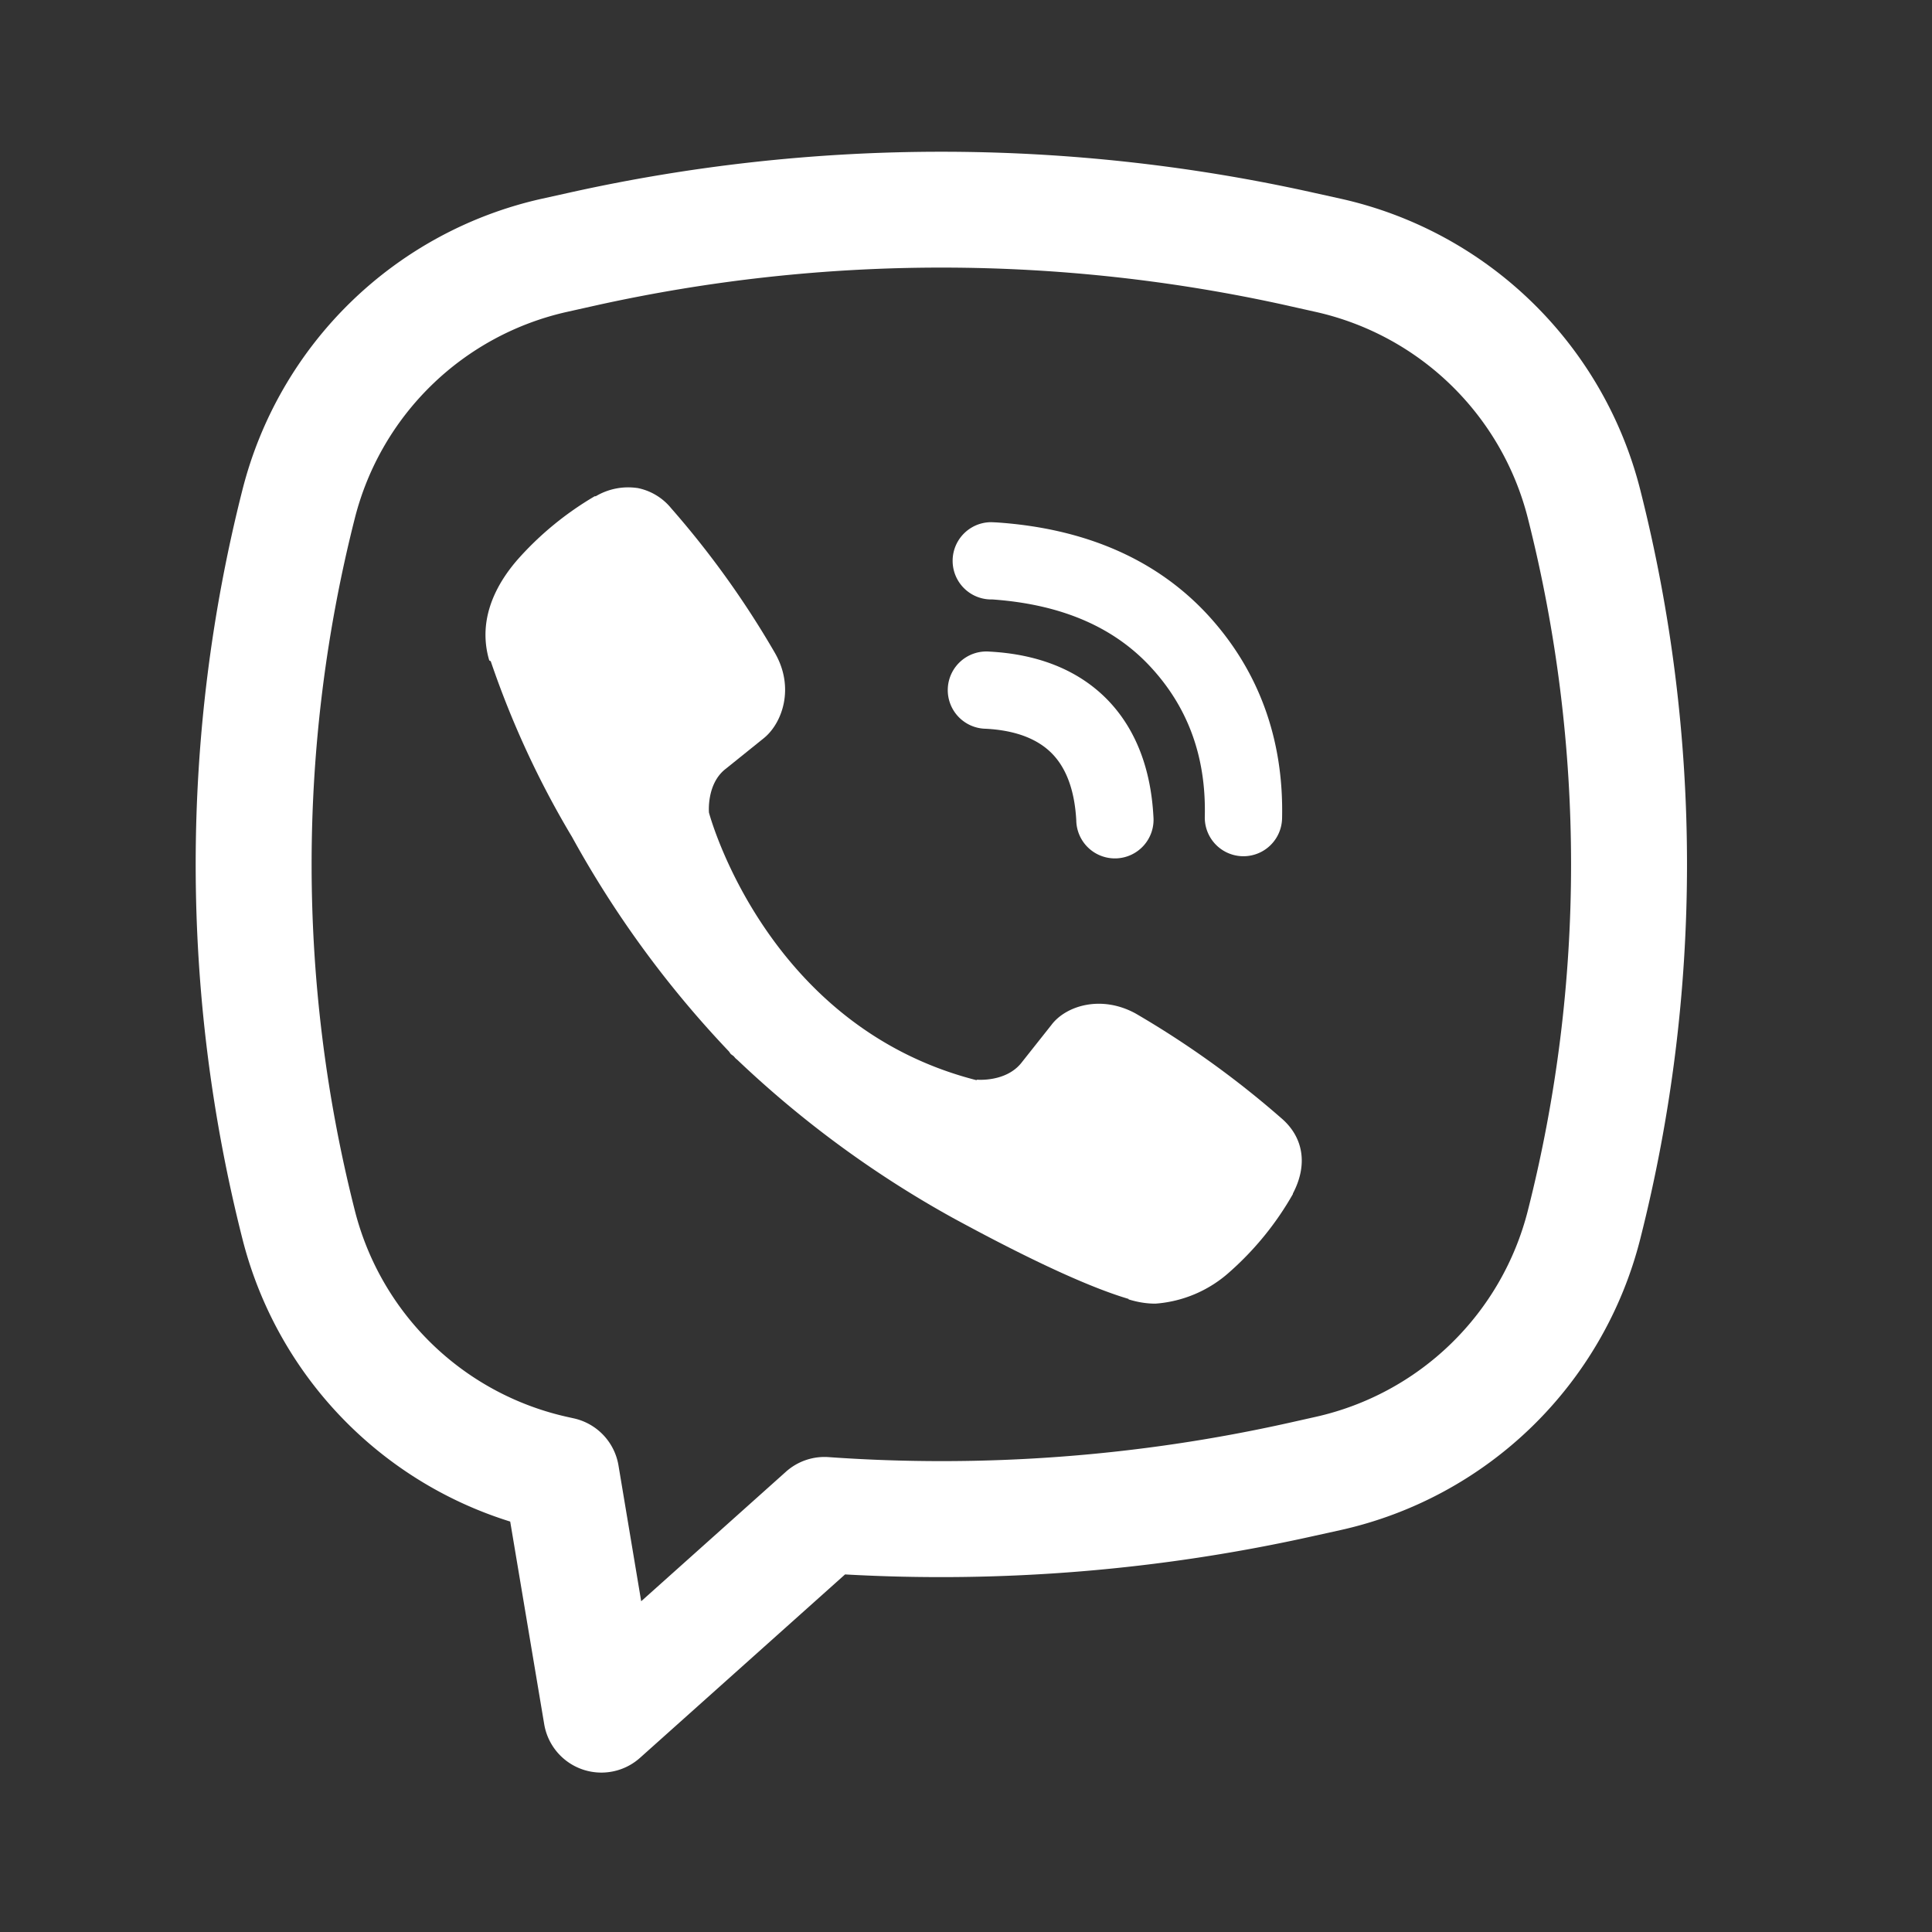 <svg width="25" height="25" viewBox="0 0 25 25" fill="none" xmlns="http://www.w3.org/2000/svg">
  <rect x="0" y="0" width="25" height="25" fill="#333333" stroke="none"/>
  <path d="M8.247 6.315a.822.822 0 00-.537.106h-.014c-.375.22-.713.497-1.001.823-.24.277-.37.557-.404.827-.02.16-.006.322.04.475l.019.01c.27.793.622 1.556 1.052 2.274a13.374 13.374 0 002.03 2.775l.024.034.038.028.023.027.028.024a13.56 13.56 0 002.782 2.04c1.155.629 1.856.926 2.277 1.05v.006c.123.038.235.055.348.055a1.61 1.61 0 00.964-.414c.325-.288.6-.627.814-1.004v-.007c.2-.38.133-.738-.157-.981a12.133 12.133 0 00-1.881-1.35c-.448-.243-.903-.096-1.087.15l-.393.496c-.202.246-.568.212-.568.212l-.01.006c-2.731-.697-3.46-3.462-3.46-3.462s-.034-.376.219-.568l.492-.396c.236-.192.4-.646.147-1.094a11.806 11.806 0 00-1.347-1.88.748.748 0 00-.44-.263z" fill="#FFFFFF"/>
  <path d="M12.827 6.757a.5.5 0 100 1h.017c.912.065 1.576.369 2.04.868.478.514.725 1.153.706 1.943a.5.5 0 001 .023c.024-1.037-.31-1.932-.972-2.646-.677-.726-1.606-1.11-2.724-1.185z" fill="#FFFFFF"/>
  <path d="M12.808 8.432a.5.5 0 10-.052.998c.418.022.685.148.853.317.169.17.295.443.318.87a.5.5 0 10.998-.053c-.032-.6-.22-1.13-.605-1.52-.387-.39-.914-.58-1.512-.612z" fill="#FFFFFF"/>
  <path fill-rule="evenodd" clip-rule="evenodd" d="M7.349 2.497a22.15 22.15 0 019.664 0l.339.075a5.155 5.155 0 013.872 3.763 19.718 19.718 0 010 9.7 5.155 5.155 0 01-3.872 3.763l-.34.075a22.15 22.15 0 01-6.077.5l-2.653 2.373a.75.75 0 01-1.24-.435l-.44-2.622a5.155 5.155 0 01-3.464-3.654 19.717 19.717 0 010-9.7A5.155 5.155 0 017.01 2.572l.339-.075zm9.337 1.463a20.65 20.65 0 00-9.01 0l-.34.076a3.655 3.655 0 00-2.744 2.668 18.217 18.217 0 000 8.962 3.655 3.655 0 002.745 2.668l.09.02a.75.75 0 01.576.608l.294 1.758 1.872-1.675a.748.748 0 01.553-.19 20.644 20.644 0 005.964-.445l.339-.076a3.655 3.655 0 002.745-2.668c.746-2.94.746-6.02 0-8.962a3.655 3.655 0 00-2.745-2.668l-.34-.076z" fill="#FFFFFF"/>
</svg>
